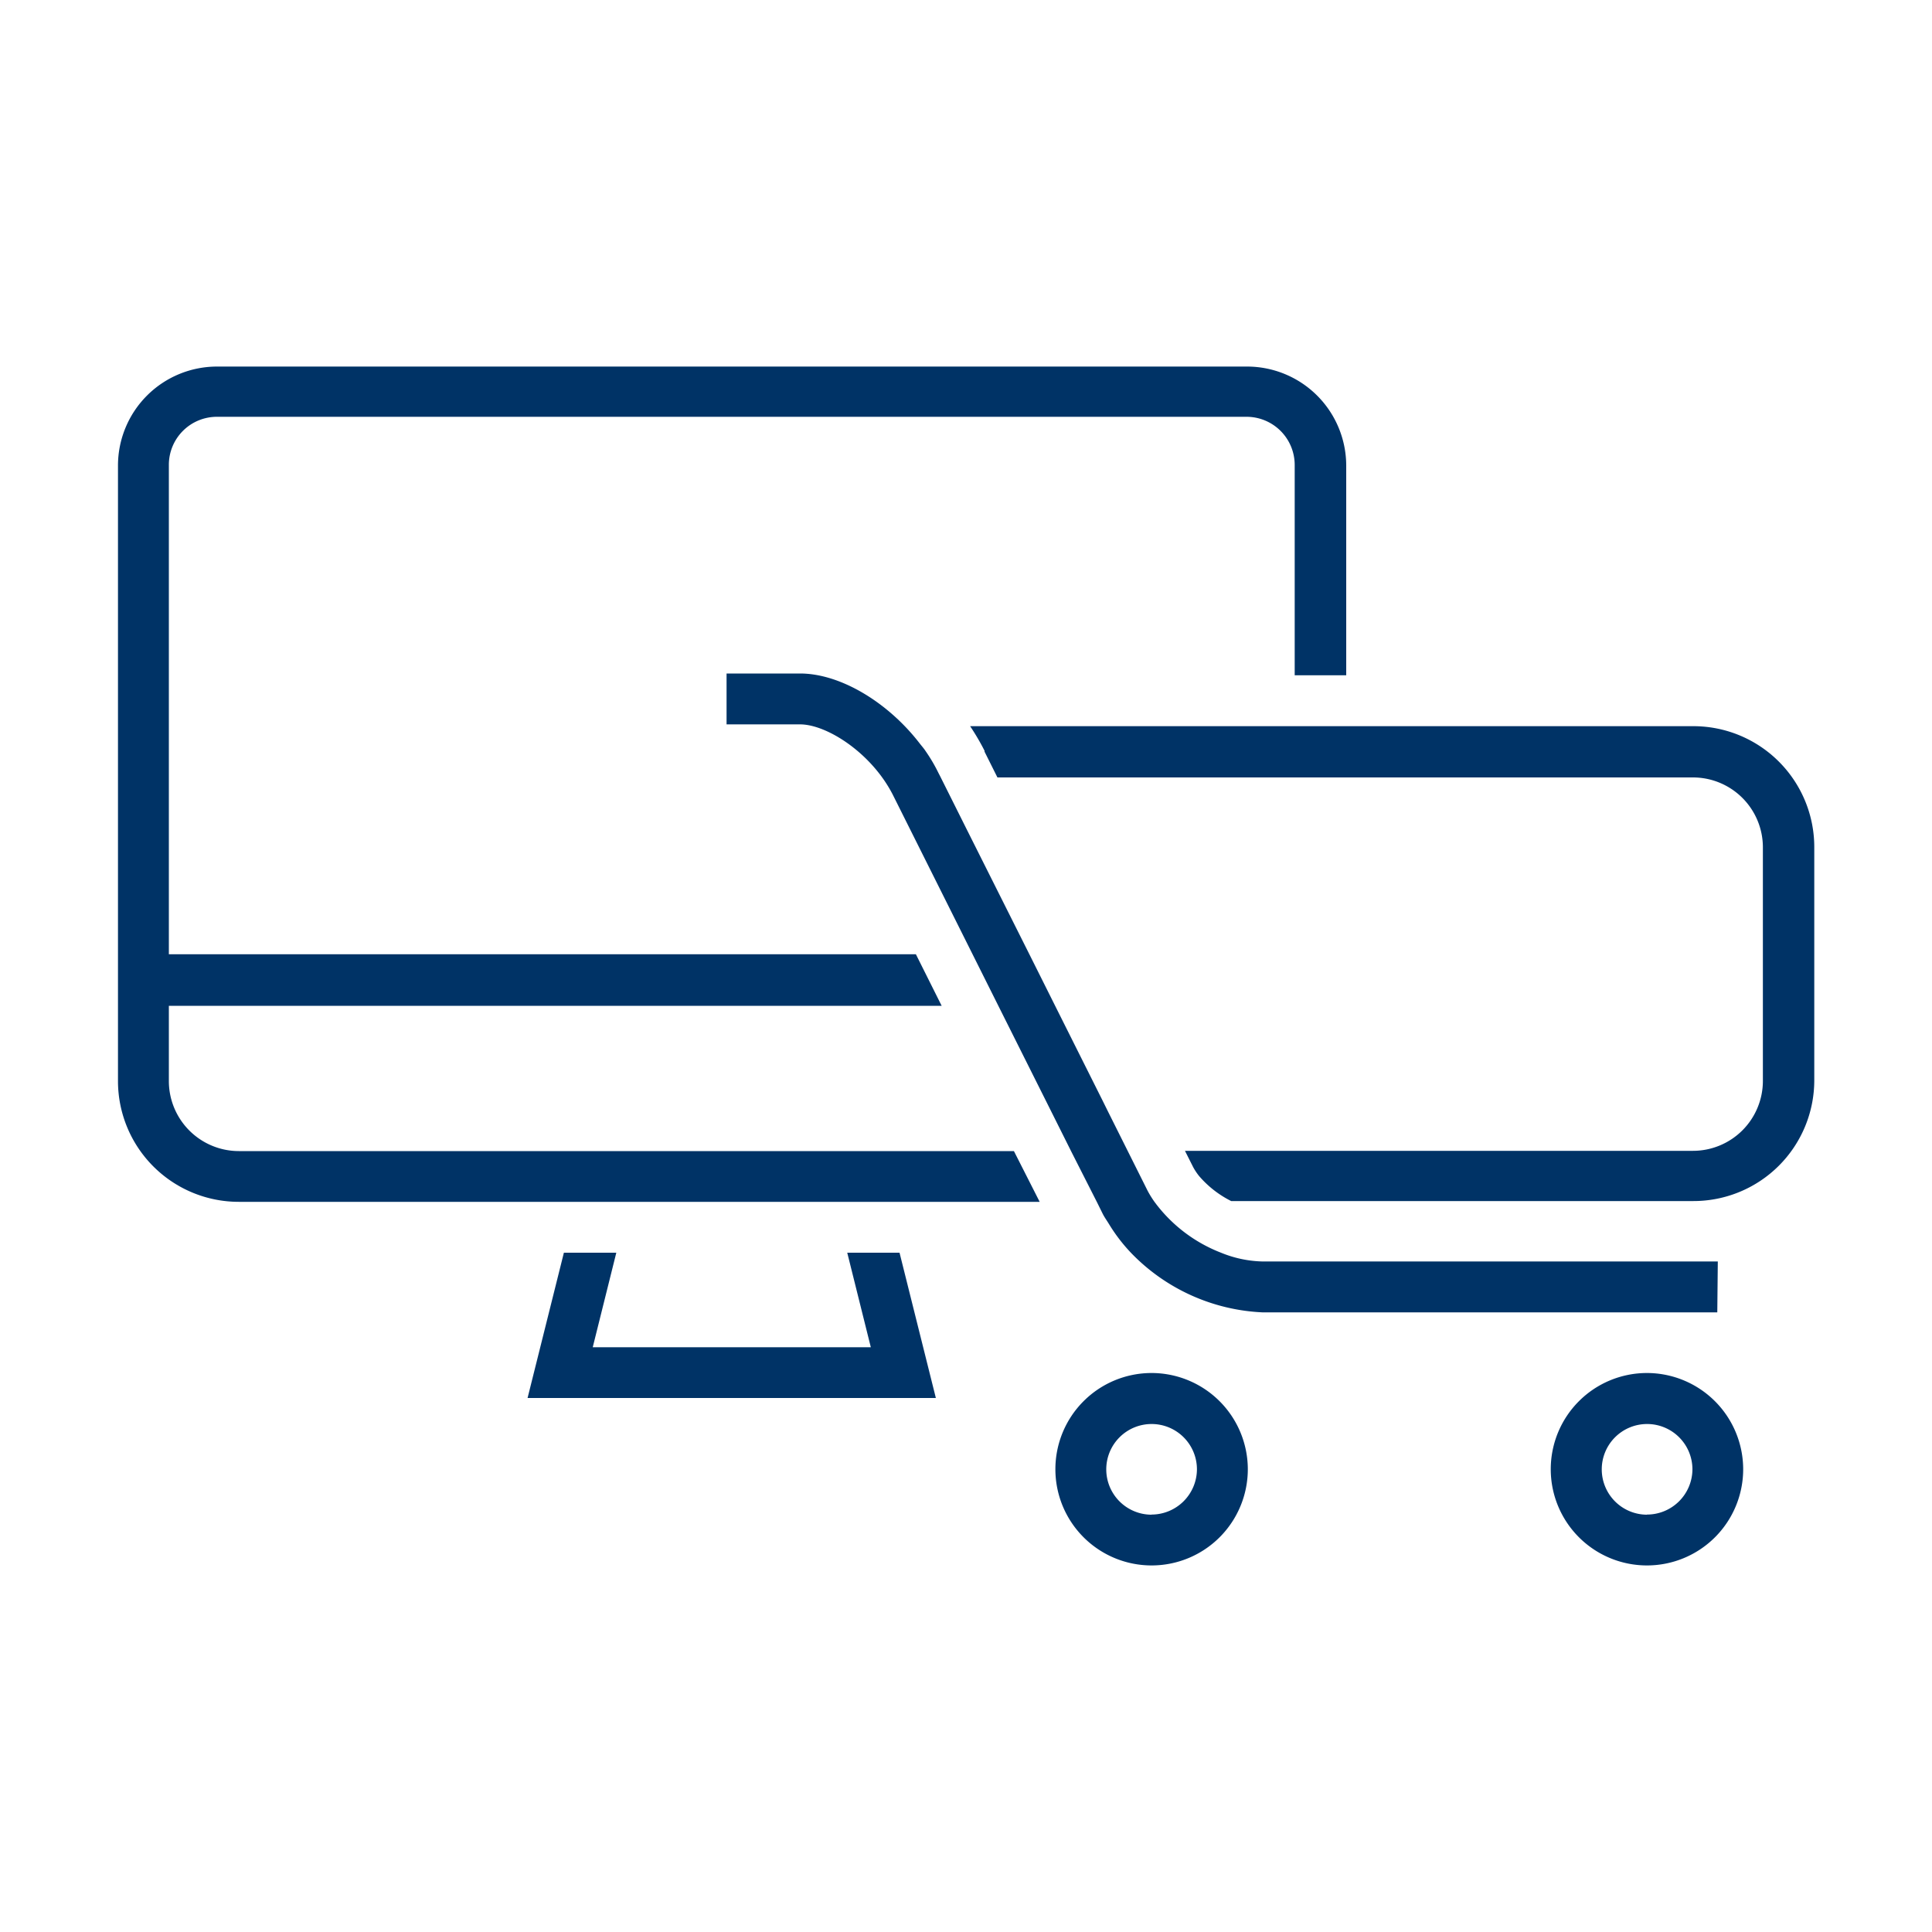 <svg id="Layer_1" data-name="Layer 1" xmlns="http://www.w3.org/2000/svg" viewBox="0 0 150 150"><defs><style>.cls-1{fill:#036;}</style></defs><title>benefit-icons</title><polygon class="cls-1" points="65.78 97.26 67.61 104.6 46.02 104.6 47.85 97.26 43.78 97.26 40.96 108.54 72.66 108.54 69.84 97.26 65.78 97.26"/><path class="cls-1" d="M67.87,89.37H18.54a5.44,5.44,0,0,1-5.43-5.43V78.09h60l-2-4h-58v-38a3.73,3.73,0,0,1,3.73-3.73H96.78a3.74,3.74,0,0,1,3.74,3.73V52.43h4V36.14a7.7,7.7,0,0,0-7.69-7.68H16.84a7.69,7.69,0,0,0-7.68,7.68v47.8a9.38,9.38,0,0,0,9.38,9.37H80.72l-2-3.94Z"/><path class="cls-1" d="M89.41,106.6a7.47,7.47,0,1,0,7.47,7.47A7.48,7.48,0,0,0,89.41,106.6Zm0,11a3.52,3.52,0,1,1,3.52-3.52A3.53,3.53,0,0,1,89.41,117.59Z"/><path class="cls-1" d="M131.46,56.38H75.32a18.33,18.33,0,0,1,1.12,1.91l0,.07,1,2h54a5.43,5.43,0,0,1,5.43,5.43V83.92a5.43,5.43,0,0,1-5.43,5.43H92v0l.64,1.27a4.6,4.6,0,0,0,.46.69,8,8,0,0,0,2.49,1.94l.06,0h35.83a9.38,9.38,0,0,0,9.38-9.38V65.76A9.39,9.39,0,0,0,131.46,56.38Z"/><path class="cls-1" d="M133.37,97.94H98a9,9,0,0,1-3.2-.68h0a11.62,11.62,0,0,1-5.16-3.94h0a7.64,7.64,0,0,1-.55-.89l-.54-1.08-1-2v0l-1.5-3-.46-.93-3.67-7.33-2-4L75,64.28l-2-4-.14-.27a12.75,12.75,0,0,0-1-1.7c-.13-.2-.29-.38-.44-.57-2.44-3.18-6.15-5.45-9.31-5.45h-5.7v3.95h5.7c2.12,0,5.61,2.27,7.24,5.53l6.16,12.32,2,4,3.67,7.33,2,4,2,3.94.43.87c.14.28.33.54.5.82a13.1,13.1,0,0,0,1.73,2.25h0A15.11,15.11,0,0,0,98,101.89h35.33Z"/><path class="cls-1" d="M127.87,106.6a7.47,7.47,0,1,0,7.47,7.47A7.48,7.48,0,0,0,127.87,106.6Zm0,11a3.52,3.52,0,1,1,3.53-3.52A3.53,3.53,0,0,1,127.87,117.59Z"/></svg>